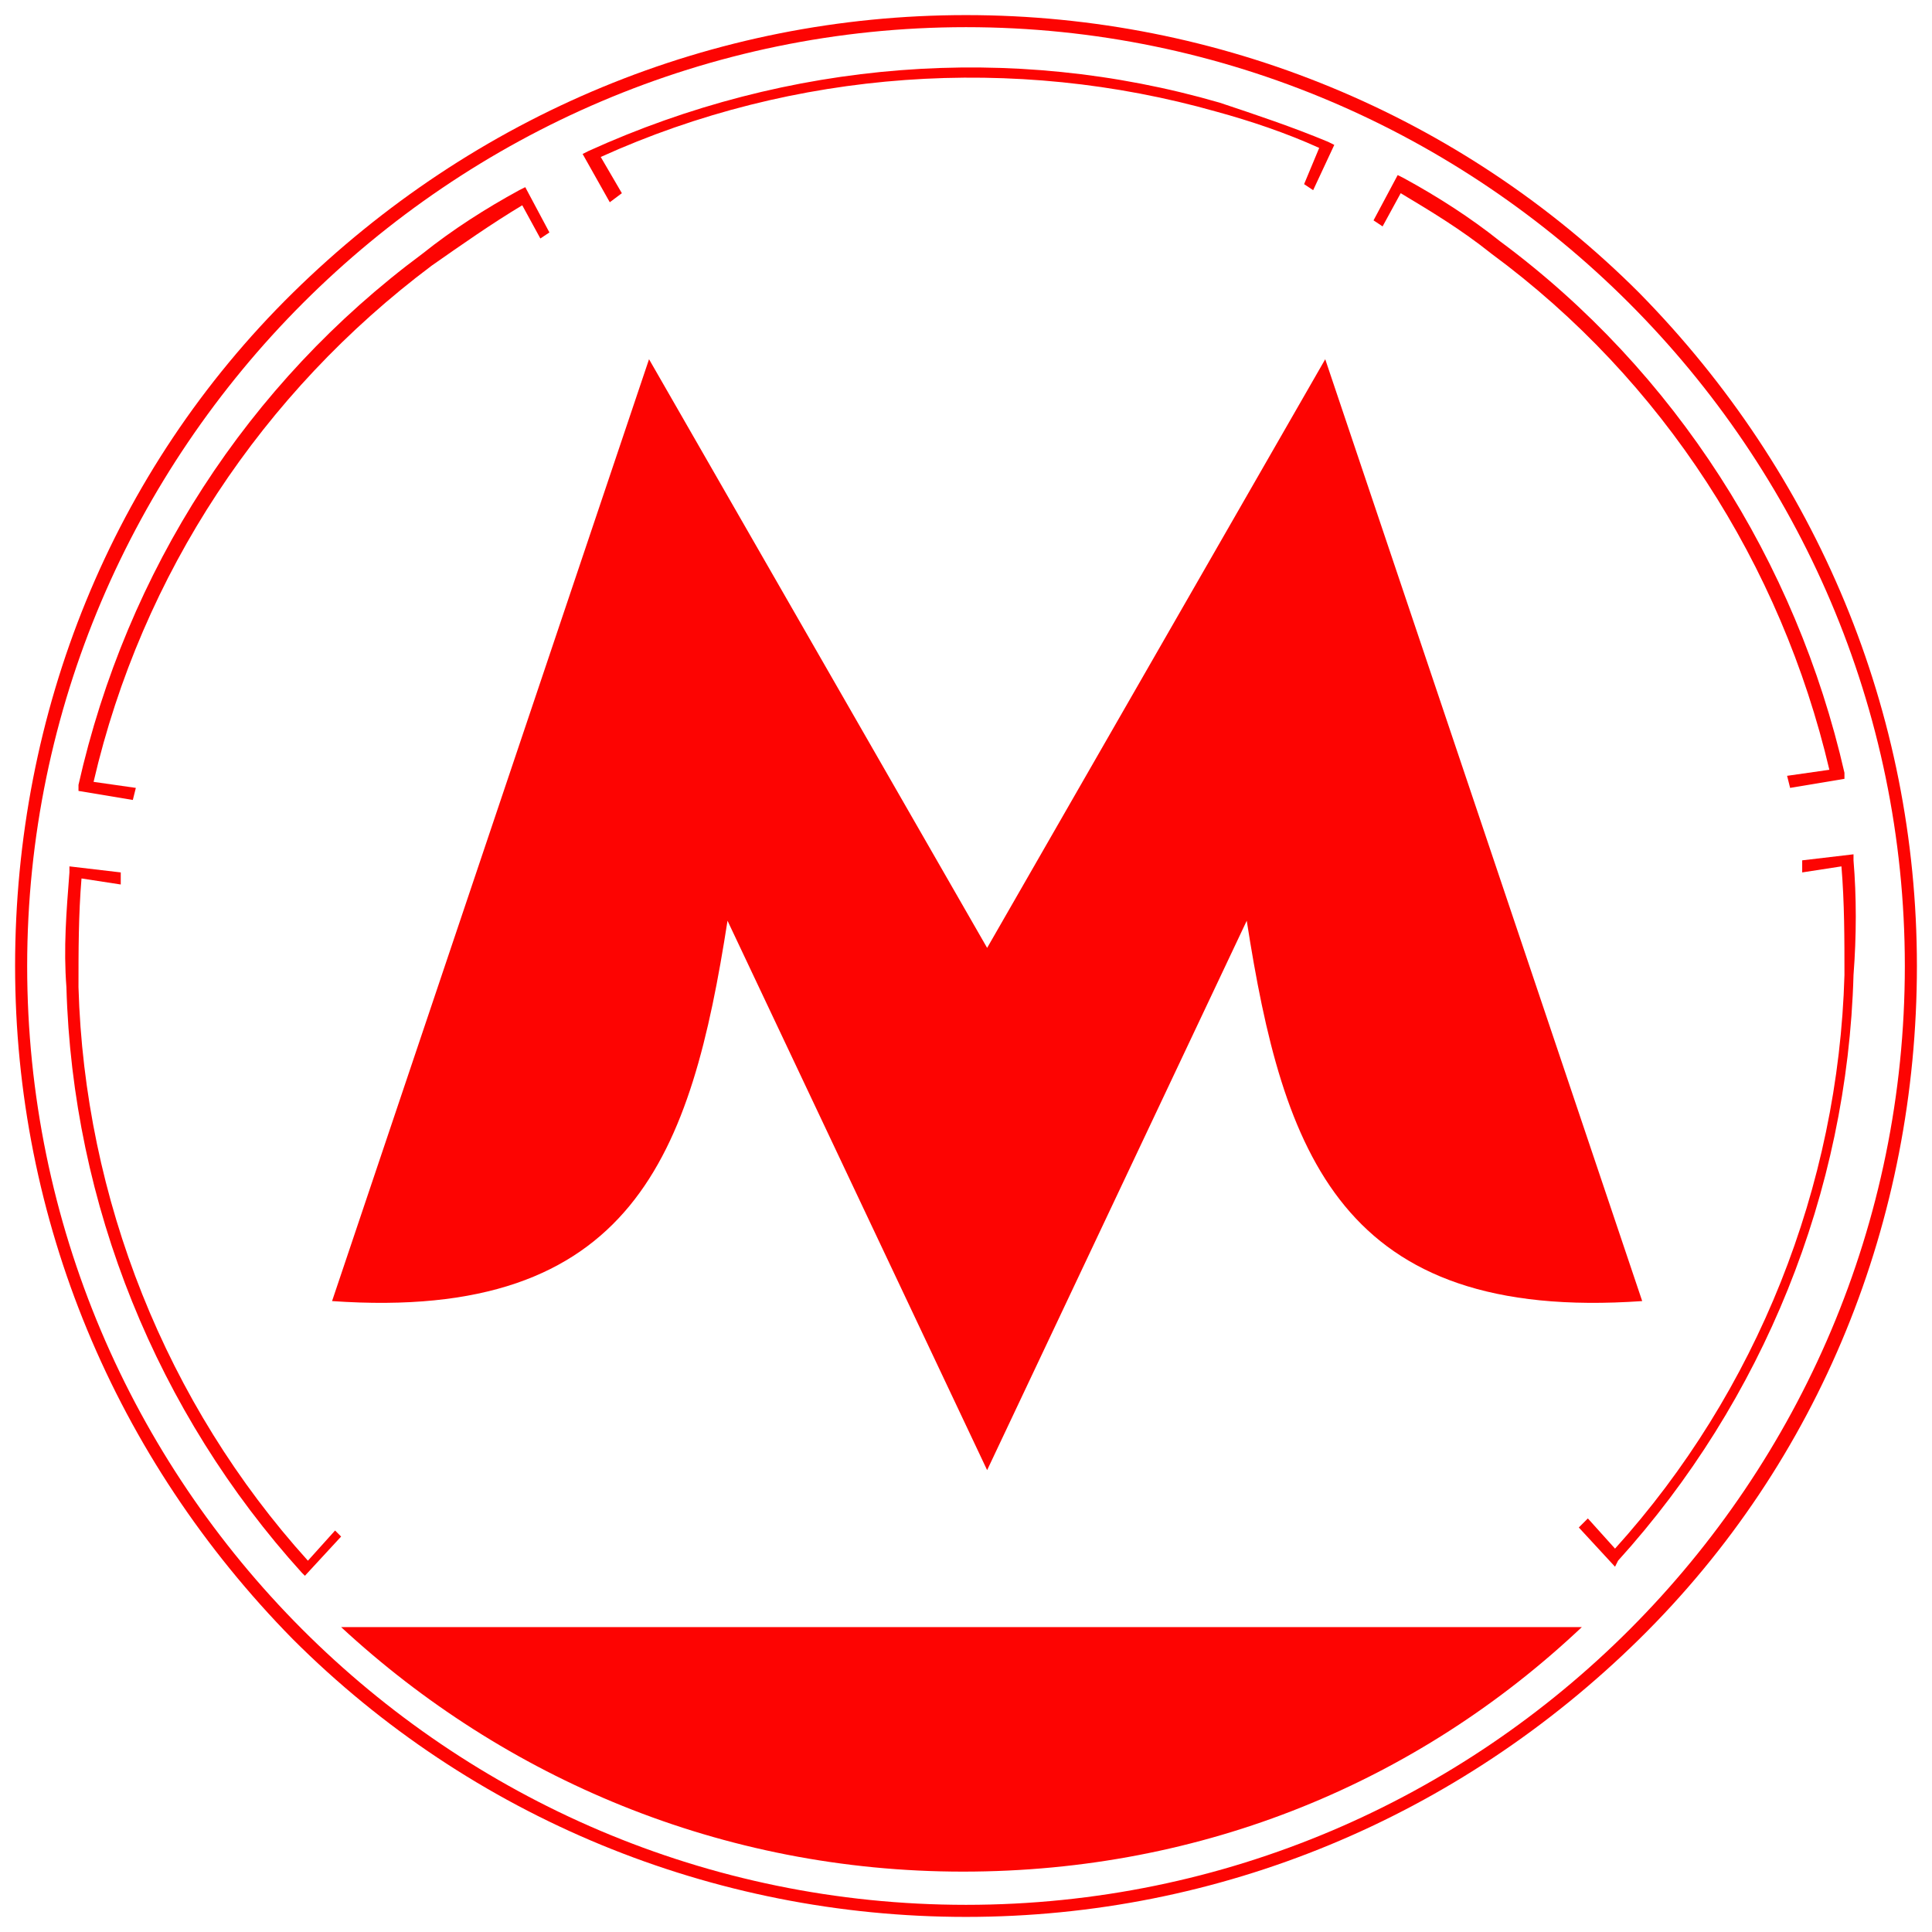 <?xml version="1.0" encoding="utf-8"?>
<!-- Generator: Adobe Illustrator 19.1.1, SVG Export Plug-In . SVG Version: 6.00 Build 0)  -->
<svg version="1.1" id="Слой_1" xmlns="http://www.w3.org/2000/svg" xmlns:xlink="http://www.w3.org/1999/xlink" x="0px" y="0px"
	 viewBox="-265 388.9 64 64" style="enable-background:new -265 388.9 64 64;" xml:space="preserve">
<style type="text/css">
	.st0{fill:#FD0402;}
</style>
<title>Check Square</title>
<desc>A solid styled icon from Orion Icon Library.</desc>
<g>
	<path class="st0" d="M-210.7,398.6c-5.9-5.9-13.9-9.2-22.3-9.2s-16.3,3.3-22.3,9.2c-6,5.9-9.2,13.9-9.2,22.3s3.3,16.3,9.2,22.3
		c5.9,5.9,13.9,9.2,22.3,9.2c8.4,0,16.3-3.3,22.3-9.2c6-5.9,9.2-13.9,9.2-22.3C-201.5,412.5-204.8,404.6-210.7,398.6z M-233,452
		c-17.2,0-31.1-14-31.1-31.1s14-31.1,31.1-31.1s31.1,14,31.1,31.1S-215.8,452-233,452z"/>
	<path class="st0" d="M-244.4,395.3l-0.7-1.2c6.4-2.9,13.7-3.4,20.4-1.5c1.1,0.3,2.3,0.7,3.4,1.2l-0.5,1.2l0.3,0.2l0.7-1.5l-0.2-0.1
		c-1.2-0.5-2.4-0.9-3.6-1.3c-6.9-2-14.3-1.4-20.9,1.6l-0.2,0.1l0.9,1.6L-244.4,395.3z"/>
	<path class="st0" d="M-260.5,415l-1.4-0.2c1.6-6.9,5.6-12.9,11.2-17.1c1-0.7,2-1.4,3-2l0.6,1.1l0.3-0.2l-0.8-1.5l-0.2,0.1
		c-1.1,0.6-2.2,1.3-3.2,2.1c-5.8,4.3-9.8,10.5-11.4,17.6l0,0.2l1.8,0.3L-260.5,415z"/>
	<path class="st0" d="M-253.9,439.6l-0.9,1c-4.7-5.2-7.4-12-7.6-19c0-1.2,0-2.4,0.1-3.6l1.3,0.2l0-0.4l-1.7-0.2l0,0.2
		c-0.1,1.3-0.2,2.5-0.1,3.8c0.2,7.2,3,14.1,7.8,19.4l0.1,0.1l1.2-1.3L-253.9,439.6z"/>
	<path class="st0" d="M-218.6,395.3c1,0.6,2,1.2,3,2c5.7,4.2,9.6,10.3,11.2,17.1l-1.4,0.2l0.1,0.4l1.8-0.3l0-0.2
		c-1.6-7-5.6-13.3-11.4-17.6c-1-0.8-2.1-1.5-3.2-2.1l-0.2-0.1l-0.8,1.5l0.3,0.2L-218.6,395.3z"/>
	<path class="st0" d="M-203.6,417.4l0-0.2l-1.7,0.2l0,0.4l1.3-0.2c0.1,1.2,0.1,2.4,0.1,3.6c-0.2,7-2.9,13.8-7.6,19l-0.9-1l-0.3,0.3
		l1.2,1.3l0.1-0.2c4.8-5.3,7.6-12.2,7.8-19.4C-203.5,419.9-203.5,418.6-203.6,417.4z"/>
	<path class="st0" d="M-233.1,450.9c8,0,15.1-3,20.5-8.1l-41.1,0C-248.3,447.8-241.1,450.9-233.1,450.9z"/>
	<path class="st0" d="M-232.3,420.3l-11.2-19.5l-10.5,31.2c10,0.7,11.9-4.9,13.1-12.6l8.6,18.2l8.6-18.2c1.2,7.7,3.1,13.3,13.1,12.6
		l-10.5-31.2L-232.3,420.3z"/>
</g>
</svg>
